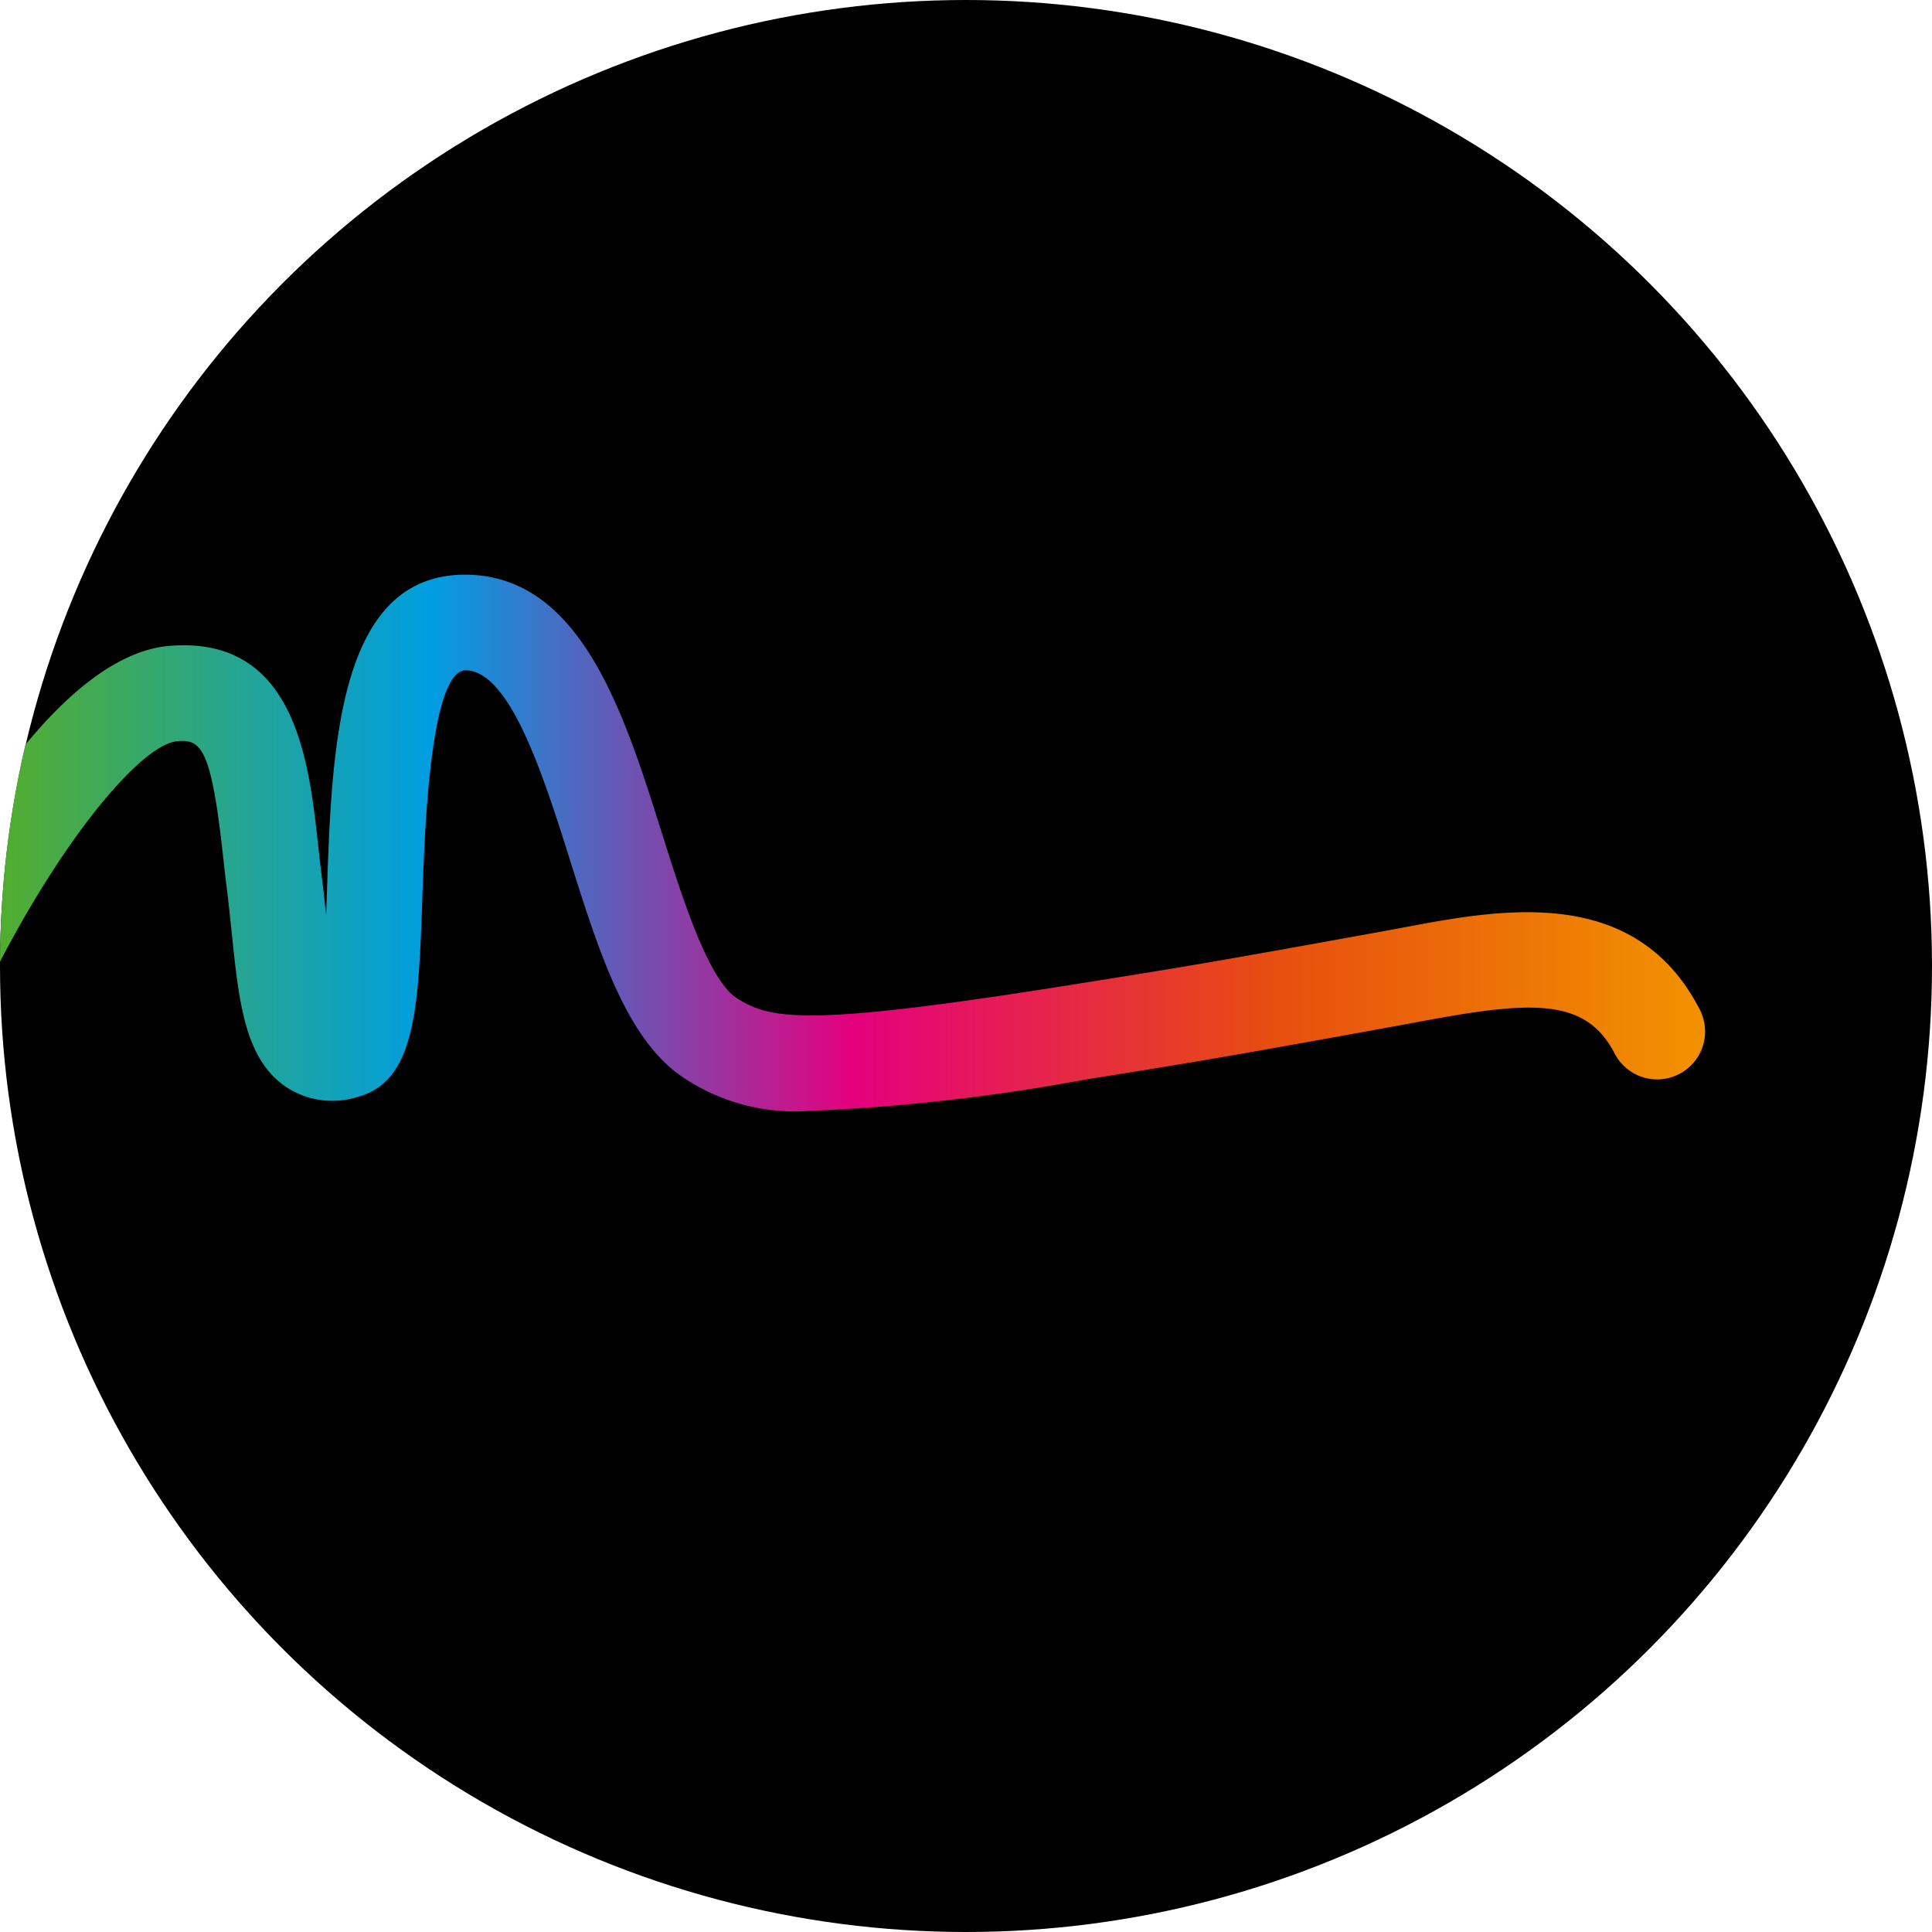 <svg id="Groupe_479" data-name="Groupe 479" xmlns="http://www.w3.org/2000/svg" xmlns:xlink="http://www.w3.org/1999/xlink" viewBox="0 0 80.7 80.7">
  <defs>
    <style>
      .cls-1 {
        fill: url(#linear-gradient);
      }
    </style>
    <linearGradient id="linear-gradient" y1="0.5" x2="1" y2="0.5" gradientUnits="objectBoundingBox">
      <stop offset="0" stop-color="#51ad32"/>
      <stop offset="0.25" stop-color="#009ee2"/>
      <stop offset="0.5" stop-color="#e5007e"/>
      <stop offset="0.75" stop-color="#e74e0f"/>
      <stop offset="1" stop-color="#f29100"/>
    </linearGradient>
  </defs>
  <circle id="Ellipse_29" data-name="Ellipse 29" cx="40.35" cy="40.35" r="40.35" transform="translate(0 0)"/>
  <path id="Tracé_178" data-name="Tracé 178" class="cls-1" d="M70.148,132.609a2,2,0,0,0,.861-2.691c-2.7-5.25-8.3-4.2-12.381-3.43l-.872.161c-7.737,1.407-8.792,1.562-13.079,2.245-11.011,1.757-12.478,1.428-13.874.558-1.205-.75-2.288-4.184-3.158-6.942-1.57-4.977-3.349-10.618-8.046-10.757-5.507-.15-5.729,7.264-5.935,13.232-.011.314-.021.647-.034.986-.054-.52-.112-1.055-.18-1.6-.056-.445-.105-.891-.155-1.332-.384-3.484-.943-8.749-6.206-8.315-2.107.174-4.184,1.9-6.021,4.128a40.6,40.6,0,0,0-1.059,9.06c2.857-5.469,5.974-9.088,7.413-9.206.995-.088,1.409.309,1.9,4.773.052.46.1.924.161,1.388.077.616.14,1.224.2,1.8.305,2.956.548,5.291,2.255,6.468a3.505,3.505,0,0,0,3,.432c2.449-.653,2.554-3.755,2.715-8.448.088-2.567.32-9.374,1.809-9.374h.015c1.856.054,3.239,4.44,4.352,7.965,1.233,3.909,2.4,7.6,4.854,9.133a8.371,8.371,0,0,0,5.114,1.306,81.138,81.138,0,0,0,11.56-1.312c4.421-.707,5.505-.876,13.107-2.26l.894-.165c4.588-.861,6.882-1.012,8.091,1.334A2,2,0,0,0,70.148,132.609Z" transform="translate(-0.008 -87.746)"/>
</svg>
